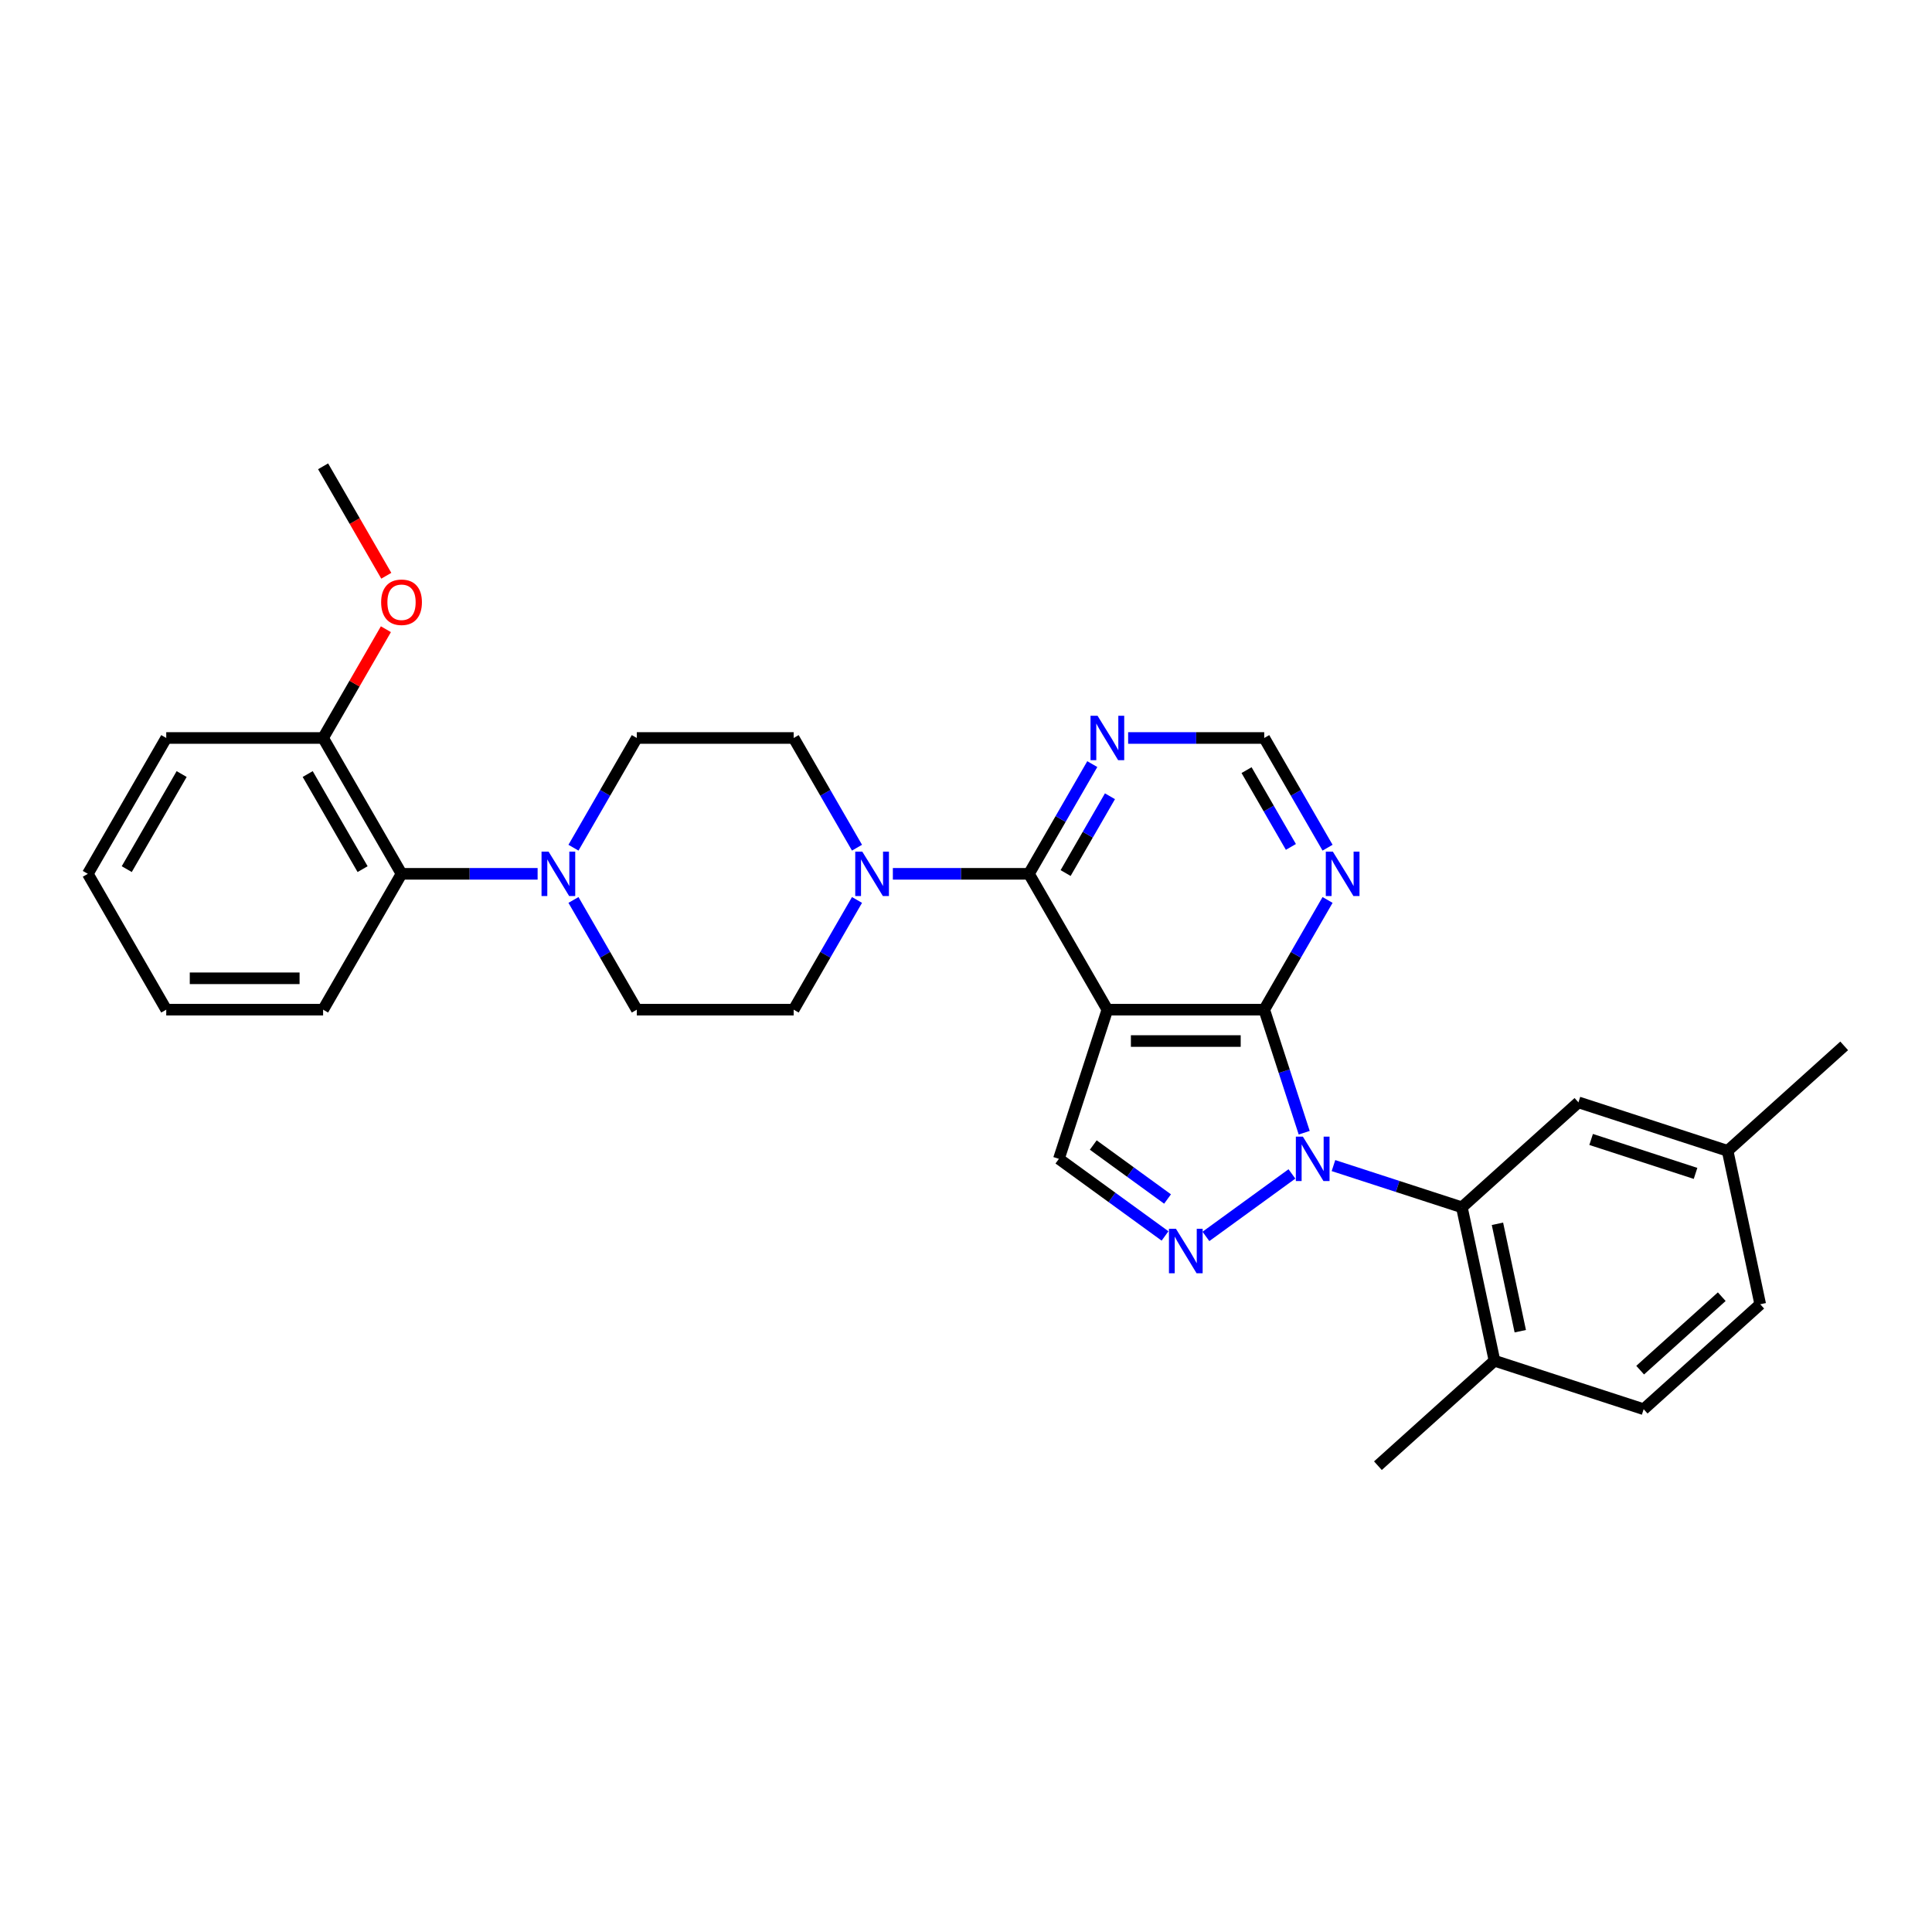 <?xml version='1.0' encoding='iso-8859-1'?>
<svg version='1.1' baseProfile='full'
              xmlns='http://www.w3.org/2000/svg'
                      xmlns:rdkit='http://www.rdkit.org/xml'
                      xmlns:xlink='http://www.w3.org/1999/xlink'
                  xml:space='preserve'
width='1000px' height='1000px' viewBox='0 0 1000 1000'>
<!-- END OF HEADER -->
<rect style='opacity:1.0;fill:#FFFFFF;stroke:none' width='1000' height='1000' x='0' y='0'> </rect>
<path class='bond-1' d='M 675.055,586.289 L 664.708,554.445' style='fill:none;fill-rule:evenodd;stroke:#0000FF;stroke-width:6px;stroke-linecap:butt;stroke-linejoin:miter;stroke-opacity:1' />
<path class='bond-1' d='M 664.708,554.445 L 654.361,522.601' style='fill:none;fill-rule:evenodd;stroke:#000000;stroke-width:6px;stroke-linecap:butt;stroke-linejoin:miter;stroke-opacity:1' />
<path class='bond-2' d='M 668.7,607.624 L 624.184,639.967' style='fill:none;fill-rule:evenodd;stroke:#0000FF;stroke-width:6px;stroke-linecap:butt;stroke-linejoin:miter;stroke-opacity:1' />
<path class='bond-4' d='M 690.199,603.307 L 723.431,614.105' style='fill:none;fill-rule:evenodd;stroke:#0000FF;stroke-width:6px;stroke-linecap:butt;stroke-linejoin:miter;stroke-opacity:1' />
<path class='bond-4' d='M 723.431,614.105 L 756.663,624.903' style='fill:none;fill-rule:evenodd;stroke:#000000;stroke-width:6px;stroke-linecap:butt;stroke-linejoin:miter;stroke-opacity:1' />
<path class='bond-0' d='M 573.174,522.601 L 654.361,522.601' style='fill:none;fill-rule:evenodd;stroke:#000000;stroke-width:6px;stroke-linecap:butt;stroke-linejoin:miter;stroke-opacity:1' />
<path class='bond-0' d='M 585.352,538.838 L 642.183,538.838' style='fill:none;fill-rule:evenodd;stroke:#000000;stroke-width:6px;stroke-linecap:butt;stroke-linejoin:miter;stroke-opacity:1' />
<path class='bond-3' d='M 573.174,522.601 L 532.58,452.29' style='fill:none;fill-rule:evenodd;stroke:#000000;stroke-width:6px;stroke-linecap:butt;stroke-linejoin:miter;stroke-opacity:1' />
<path class='bond-30' d='M 573.174,522.601 L 548.085,599.815' style='fill:none;fill-rule:evenodd;stroke:#000000;stroke-width:6px;stroke-linecap:butt;stroke-linejoin:miter;stroke-opacity:1' />
<path class='bond-8' d='M 654.361,522.601 L 670.753,494.208' style='fill:none;fill-rule:evenodd;stroke:#000000;stroke-width:6px;stroke-linecap:butt;stroke-linejoin:miter;stroke-opacity:1' />
<path class='bond-8' d='M 670.753,494.208 L 687.146,465.816' style='fill:none;fill-rule:evenodd;stroke:#0000FF;stroke-width:6px;stroke-linecap:butt;stroke-linejoin:miter;stroke-opacity:1' />
<path class='bond-5' d='M 603.018,639.726 L 575.552,619.77' style='fill:none;fill-rule:evenodd;stroke:#0000FF;stroke-width:6px;stroke-linecap:butt;stroke-linejoin:miter;stroke-opacity:1' />
<path class='bond-5' d='M 575.552,619.77 L 548.085,599.815' style='fill:none;fill-rule:evenodd;stroke:#000000;stroke-width:6px;stroke-linecap:butt;stroke-linejoin:miter;stroke-opacity:1' />
<path class='bond-5' d='M 604.322,620.602 L 585.096,606.634' style='fill:none;fill-rule:evenodd;stroke:#0000FF;stroke-width:6px;stroke-linecap:butt;stroke-linejoin:miter;stroke-opacity:1' />
<path class='bond-5' d='M 585.096,606.634 L 565.869,592.665' style='fill:none;fill-rule:evenodd;stroke:#000000;stroke-width:6px;stroke-linecap:butt;stroke-linejoin:miter;stroke-opacity:1' />
<path class='bond-6' d='M 532.58,452.29 L 497.361,452.29' style='fill:none;fill-rule:evenodd;stroke:#000000;stroke-width:6px;stroke-linecap:butt;stroke-linejoin:miter;stroke-opacity:1' />
<path class='bond-6' d='M 497.361,452.29 L 462.141,452.29' style='fill:none;fill-rule:evenodd;stroke:#0000FF;stroke-width:6px;stroke-linecap:butt;stroke-linejoin:miter;stroke-opacity:1' />
<path class='bond-32' d='M 532.58,452.29 L 548.972,423.898' style='fill:none;fill-rule:evenodd;stroke:#000000;stroke-width:6px;stroke-linecap:butt;stroke-linejoin:miter;stroke-opacity:1' />
<path class='bond-32' d='M 548.972,423.898 L 565.364,395.505' style='fill:none;fill-rule:evenodd;stroke:#0000FF;stroke-width:6px;stroke-linecap:butt;stroke-linejoin:miter;stroke-opacity:1' />
<path class='bond-32' d='M 551.56,451.891 L 563.034,432.017' style='fill:none;fill-rule:evenodd;stroke:#000000;stroke-width:6px;stroke-linecap:butt;stroke-linejoin:miter;stroke-opacity:1' />
<path class='bond-32' d='M 563.034,432.017 L 574.509,412.142' style='fill:none;fill-rule:evenodd;stroke:#0000FF;stroke-width:6px;stroke-linecap:butt;stroke-linejoin:miter;stroke-opacity:1' />
<path class='bond-12' d='M 756.663,624.903 L 773.543,704.316' style='fill:none;fill-rule:evenodd;stroke:#000000;stroke-width:6px;stroke-linecap:butt;stroke-linejoin:miter;stroke-opacity:1' />
<path class='bond-12' d='M 775.078,633.439 L 786.894,689.028' style='fill:none;fill-rule:evenodd;stroke:#000000;stroke-width:6px;stroke-linecap:butt;stroke-linejoin:miter;stroke-opacity:1' />
<path class='bond-13' d='M 756.663,624.903 L 816.997,570.578' style='fill:none;fill-rule:evenodd;stroke:#000000;stroke-width:6px;stroke-linecap:butt;stroke-linejoin:miter;stroke-opacity:1' />
<path class='bond-14' d='M 443.583,438.764 L 427.191,410.372' style='fill:none;fill-rule:evenodd;stroke:#0000FF;stroke-width:6px;stroke-linecap:butt;stroke-linejoin:miter;stroke-opacity:1' />
<path class='bond-14' d='M 427.191,410.372 L 410.798,381.98' style='fill:none;fill-rule:evenodd;stroke:#000000;stroke-width:6px;stroke-linecap:butt;stroke-linejoin:miter;stroke-opacity:1' />
<path class='bond-15' d='M 443.583,465.816 L 427.191,494.208' style='fill:none;fill-rule:evenodd;stroke:#0000FF;stroke-width:6px;stroke-linecap:butt;stroke-linejoin:miter;stroke-opacity:1' />
<path class='bond-15' d='M 427.191,494.208 L 410.798,522.601' style='fill:none;fill-rule:evenodd;stroke:#000000;stroke-width:6px;stroke-linecap:butt;stroke-linejoin:miter;stroke-opacity:1' />
<path class='bond-7' d='M 296.826,465.816 L 313.219,494.208' style='fill:none;fill-rule:evenodd;stroke:#0000FF;stroke-width:6px;stroke-linecap:butt;stroke-linejoin:miter;stroke-opacity:1' />
<path class='bond-7' d='M 313.219,494.208 L 329.611,522.601' style='fill:none;fill-rule:evenodd;stroke:#000000;stroke-width:6px;stroke-linecap:butt;stroke-linejoin:miter;stroke-opacity:1' />
<path class='bond-10' d='M 278.268,452.29 L 243.049,452.29' style='fill:none;fill-rule:evenodd;stroke:#0000FF;stroke-width:6px;stroke-linecap:butt;stroke-linejoin:miter;stroke-opacity:1' />
<path class='bond-10' d='M 243.049,452.29 L 207.83,452.29' style='fill:none;fill-rule:evenodd;stroke:#000000;stroke-width:6px;stroke-linecap:butt;stroke-linejoin:miter;stroke-opacity:1' />
<path class='bond-33' d='M 296.826,438.764 L 313.219,410.372' style='fill:none;fill-rule:evenodd;stroke:#0000FF;stroke-width:6px;stroke-linecap:butt;stroke-linejoin:miter;stroke-opacity:1' />
<path class='bond-33' d='M 313.219,410.372 L 329.611,381.98' style='fill:none;fill-rule:evenodd;stroke:#000000;stroke-width:6px;stroke-linecap:butt;stroke-linejoin:miter;stroke-opacity:1' />
<path class='bond-11' d='M 687.146,438.764 L 670.753,410.372' style='fill:none;fill-rule:evenodd;stroke:#0000FF;stroke-width:6px;stroke-linecap:butt;stroke-linejoin:miter;stroke-opacity:1' />
<path class='bond-11' d='M 670.753,410.372 L 654.361,381.98' style='fill:none;fill-rule:evenodd;stroke:#000000;stroke-width:6px;stroke-linecap:butt;stroke-linejoin:miter;stroke-opacity:1' />
<path class='bond-11' d='M 668.166,438.365 L 656.691,418.491' style='fill:none;fill-rule:evenodd;stroke:#0000FF;stroke-width:6px;stroke-linecap:butt;stroke-linejoin:miter;stroke-opacity:1' />
<path class='bond-11' d='M 656.691,418.491 L 645.217,398.616' style='fill:none;fill-rule:evenodd;stroke:#000000;stroke-width:6px;stroke-linecap:butt;stroke-linejoin:miter;stroke-opacity:1' />
<path class='bond-9' d='M 583.923,381.98 L 619.142,381.98' style='fill:none;fill-rule:evenodd;stroke:#0000FF;stroke-width:6px;stroke-linecap:butt;stroke-linejoin:miter;stroke-opacity:1' />
<path class='bond-9' d='M 619.142,381.98 L 654.361,381.98' style='fill:none;fill-rule:evenodd;stroke:#000000;stroke-width:6px;stroke-linecap:butt;stroke-linejoin:miter;stroke-opacity:1' />
<path class='bond-18' d='M 207.83,452.29 L 167.236,381.98' style='fill:none;fill-rule:evenodd;stroke:#000000;stroke-width:6px;stroke-linecap:butt;stroke-linejoin:miter;stroke-opacity:1' />
<path class='bond-18' d='M 187.678,449.862 L 159.263,400.645' style='fill:none;fill-rule:evenodd;stroke:#000000;stroke-width:6px;stroke-linecap:butt;stroke-linejoin:miter;stroke-opacity:1' />
<path class='bond-23' d='M 207.83,452.29 L 167.236,522.601' style='fill:none;fill-rule:evenodd;stroke:#000000;stroke-width:6px;stroke-linecap:butt;stroke-linejoin:miter;stroke-opacity:1' />
<path class='bond-19' d='M 773.543,704.316 L 850.757,729.405' style='fill:none;fill-rule:evenodd;stroke:#000000;stroke-width:6px;stroke-linecap:butt;stroke-linejoin:miter;stroke-opacity:1' />
<path class='bond-24' d='M 773.543,704.316 L 713.209,758.641' style='fill:none;fill-rule:evenodd;stroke:#000000;stroke-width:6px;stroke-linecap:butt;stroke-linejoin:miter;stroke-opacity:1' />
<path class='bond-20' d='M 816.997,570.578 L 894.211,595.666' style='fill:none;fill-rule:evenodd;stroke:#000000;stroke-width:6px;stroke-linecap:butt;stroke-linejoin:miter;stroke-opacity:1' />
<path class='bond-20' d='M 823.562,589.784 L 877.612,607.346' style='fill:none;fill-rule:evenodd;stroke:#000000;stroke-width:6px;stroke-linecap:butt;stroke-linejoin:miter;stroke-opacity:1' />
<path class='bond-16' d='M 410.798,381.98 L 329.611,381.98' style='fill:none;fill-rule:evenodd;stroke:#000000;stroke-width:6px;stroke-linecap:butt;stroke-linejoin:miter;stroke-opacity:1' />
<path class='bond-17' d='M 410.798,522.601 L 329.611,522.601' style='fill:none;fill-rule:evenodd;stroke:#000000;stroke-width:6px;stroke-linecap:butt;stroke-linejoin:miter;stroke-opacity:1' />
<path class='bond-22' d='M 167.236,381.98 L 183.488,353.831' style='fill:none;fill-rule:evenodd;stroke:#000000;stroke-width:6px;stroke-linecap:butt;stroke-linejoin:miter;stroke-opacity:1' />
<path class='bond-22' d='M 183.488,353.831 L 199.739,325.682' style='fill:none;fill-rule:evenodd;stroke:#FF0000;stroke-width:6px;stroke-linecap:butt;stroke-linejoin:miter;stroke-opacity:1' />
<path class='bond-25' d='M 167.236,381.98 L 86.048,381.98' style='fill:none;fill-rule:evenodd;stroke:#000000;stroke-width:6px;stroke-linecap:butt;stroke-linejoin:miter;stroke-opacity:1' />
<path class='bond-31' d='M 850.757,729.405 L 911.091,675.079' style='fill:none;fill-rule:evenodd;stroke:#000000;stroke-width:6px;stroke-linecap:butt;stroke-linejoin:miter;stroke-opacity:1' />
<path class='bond-31' d='M 848.942,709.189 L 891.176,671.161' style='fill:none;fill-rule:evenodd;stroke:#000000;stroke-width:6px;stroke-linecap:butt;stroke-linejoin:miter;stroke-opacity:1' />
<path class='bond-21' d='M 894.211,595.666 L 911.091,675.079' style='fill:none;fill-rule:evenodd;stroke:#000000;stroke-width:6px;stroke-linecap:butt;stroke-linejoin:miter;stroke-opacity:1' />
<path class='bond-26' d='M 894.211,595.666 L 954.545,541.341' style='fill:none;fill-rule:evenodd;stroke:#000000;stroke-width:6px;stroke-linecap:butt;stroke-linejoin:miter;stroke-opacity:1' />
<path class='bond-27' d='M 199.945,298.013 L 183.591,269.686' style='fill:none;fill-rule:evenodd;stroke:#FF0000;stroke-width:6px;stroke-linecap:butt;stroke-linejoin:miter;stroke-opacity:1' />
<path class='bond-27' d='M 183.591,269.686 L 167.236,241.359' style='fill:none;fill-rule:evenodd;stroke:#000000;stroke-width:6px;stroke-linecap:butt;stroke-linejoin:miter;stroke-opacity:1' />
<path class='bond-28' d='M 167.236,522.601 L 86.048,522.601' style='fill:none;fill-rule:evenodd;stroke:#000000;stroke-width:6px;stroke-linecap:butt;stroke-linejoin:miter;stroke-opacity:1' />
<path class='bond-28' d='M 155.058,506.363 L 98.226,506.363' style='fill:none;fill-rule:evenodd;stroke:#000000;stroke-width:6px;stroke-linecap:butt;stroke-linejoin:miter;stroke-opacity:1' />
<path class='bond-34' d='M 86.048,381.98 L 45.455,452.29' style='fill:none;fill-rule:evenodd;stroke:#000000;stroke-width:6px;stroke-linecap:butt;stroke-linejoin:miter;stroke-opacity:1' />
<path class='bond-34' d='M 94.021,400.645 L 65.606,449.862' style='fill:none;fill-rule:evenodd;stroke:#000000;stroke-width:6px;stroke-linecap:butt;stroke-linejoin:miter;stroke-opacity:1' />
<path class='bond-29' d='M 86.048,522.601 L 45.455,452.29' style='fill:none;fill-rule:evenodd;stroke:#000000;stroke-width:6px;stroke-linecap:butt;stroke-linejoin:miter;stroke-opacity:1' />
<path  class='atom-0' d='M 674.367 588.318
L 681.901 600.496
Q 682.648 601.698, 683.85 603.874
Q 685.051 606.05, 685.116 606.18
L 685.116 588.318
L 688.169 588.318
L 688.169 611.311
L 685.019 611.311
L 676.933 597.996
Q 675.991 596.437, 674.984 594.651
Q 674.01 592.865, 673.718 592.313
L 673.718 611.311
L 670.73 611.311
L 670.73 588.318
L 674.367 588.318
' fill='#0000FF'/>
<path  class='atom-3' d='M 608.685 636.039
L 616.219 648.217
Q 616.966 649.419, 618.168 651.595
Q 619.369 653.771, 619.434 653.9
L 619.434 636.039
L 622.487 636.039
L 622.487 659.032
L 619.337 659.032
L 611.25 645.717
Q 610.309 644.158, 609.302 642.372
Q 608.328 640.586, 608.035 640.034
L 608.035 659.032
L 605.048 659.032
L 605.048 636.039
L 608.685 636.039
' fill='#0000FF'/>
<path  class='atom-7' d='M 446.31 440.794
L 453.844 452.972
Q 454.591 454.174, 455.793 456.349
Q 456.994 458.525, 457.059 458.655
L 457.059 440.794
L 460.112 440.794
L 460.112 463.786
L 456.962 463.786
L 448.875 450.472
Q 447.934 448.913, 446.927 447.127
Q 445.953 445.34, 445.66 444.788
L 445.66 463.786
L 442.673 463.786
L 442.673 440.794
L 446.31 440.794
' fill='#0000FF'/>
<path  class='atom-8' d='M 283.935 440.794
L 291.469 452.972
Q 292.216 454.174, 293.418 456.349
Q 294.619 458.525, 294.684 458.655
L 294.684 440.794
L 297.737 440.794
L 297.737 463.786
L 294.587 463.786
L 286.5 450.472
Q 285.559 448.913, 284.552 447.127
Q 283.578 445.34, 283.285 444.788
L 283.285 463.786
L 280.298 463.786
L 280.298 440.794
L 283.935 440.794
' fill='#0000FF'/>
<path  class='atom-9' d='M 689.872 440.794
L 697.407 452.972
Q 698.154 454.174, 699.355 456.349
Q 700.557 458.525, 700.622 458.655
L 700.622 440.794
L 703.674 440.794
L 703.674 463.786
L 700.524 463.786
L 692.438 450.472
Q 691.496 448.913, 690.49 447.127
Q 689.515 445.34, 689.223 444.788
L 689.223 463.786
L 686.235 463.786
L 686.235 440.794
L 689.872 440.794
' fill='#0000FF'/>
<path  class='atom-10' d='M 568.091 370.483
L 575.625 382.662
Q 576.372 383.863, 577.574 386.039
Q 578.775 388.215, 578.84 388.345
L 578.84 370.483
L 581.893 370.483
L 581.893 393.476
L 578.743 393.476
L 570.657 380.161
Q 569.715 378.602, 568.708 376.816
Q 567.734 375.03, 567.442 374.478
L 567.442 393.476
L 564.454 393.476
L 564.454 370.483
L 568.091 370.483
' fill='#0000FF'/>
<path  class='atom-23' d='M 197.275 311.734
Q 197.275 306.213, 200.003 303.128
Q 202.731 300.043, 207.83 300.043
Q 212.928 300.043, 215.656 303.128
Q 218.384 306.213, 218.384 311.734
Q 218.384 317.32, 215.624 320.502
Q 212.863 323.652, 207.83 323.652
Q 202.764 323.652, 200.003 320.502
Q 197.275 317.352, 197.275 311.734
M 207.83 321.054
Q 211.337 321.054, 213.22 318.716
Q 215.136 316.346, 215.136 311.734
Q 215.136 307.22, 213.22 304.947
Q 211.337 302.641, 207.83 302.641
Q 204.322 302.641, 202.406 304.914
Q 200.523 307.188, 200.523 311.734
Q 200.523 316.378, 202.406 318.716
Q 204.322 321.054, 207.83 321.054
' fill='#FF0000'/>
</svg>
